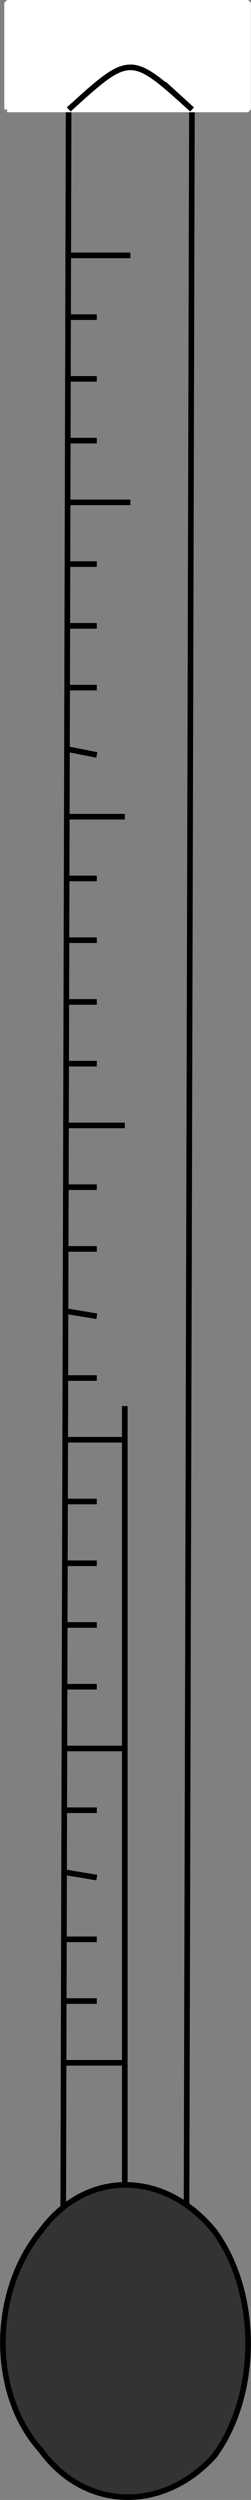 <svg xmlns="http://www.w3.org/2000/svg" width="44.786" height="445.379" version="1.2"><rect width="100%" height="100%" fill="#808080" stroke="none"/><g fill="none" fill-rule="evenodd" stroke="#000" stroke-linejoin="bevel" font-family="'Sans Serif'" font-size="12.5" font-weight="400"><path d="M22.268 389.5v-139m-11 148 1-389 22 1-1 388h-22" vector-effect="non-scaling-stroke"/><path fill="#fff" stroke="#fff" d="M1.268 19.5V.5h43v19h-43m11 0h22" vector-effect="non-scaling-stroke"/><path fill="#fff" d="M12.268 19.5c11-10 11-10 22 0 0 0-11-10 0 0m-23 337h6m-6-11h6m-6-12 6 1m-6-12h6m-6-11h11m-11-11h6m-6 67h11m-11-78h6m-6-11h6m-6-11h6m-6-11h11m-11-11h6m-6-12 6 1m-6-12h6m-6-11h6m-6-11h11m-10-11h5m-5-11h5m-5-11h5m-5-11h5m-5-11h10m-10-12 5 1m-5-12h5m-5-11h5m-5-11h5m-5-11h11m-11-11h5m-5-11h5m-5-11h5m-5-11h11" vector-effect="non-scaling-stroke"/><path fill="#333" d="M38.268 397.5c8 11 8 29 0 40-9 10-23 10-31-1-9-10-9-28 0-39 8-11 22-11 31 0" vector-effect="non-scaling-stroke"/></g></svg>
